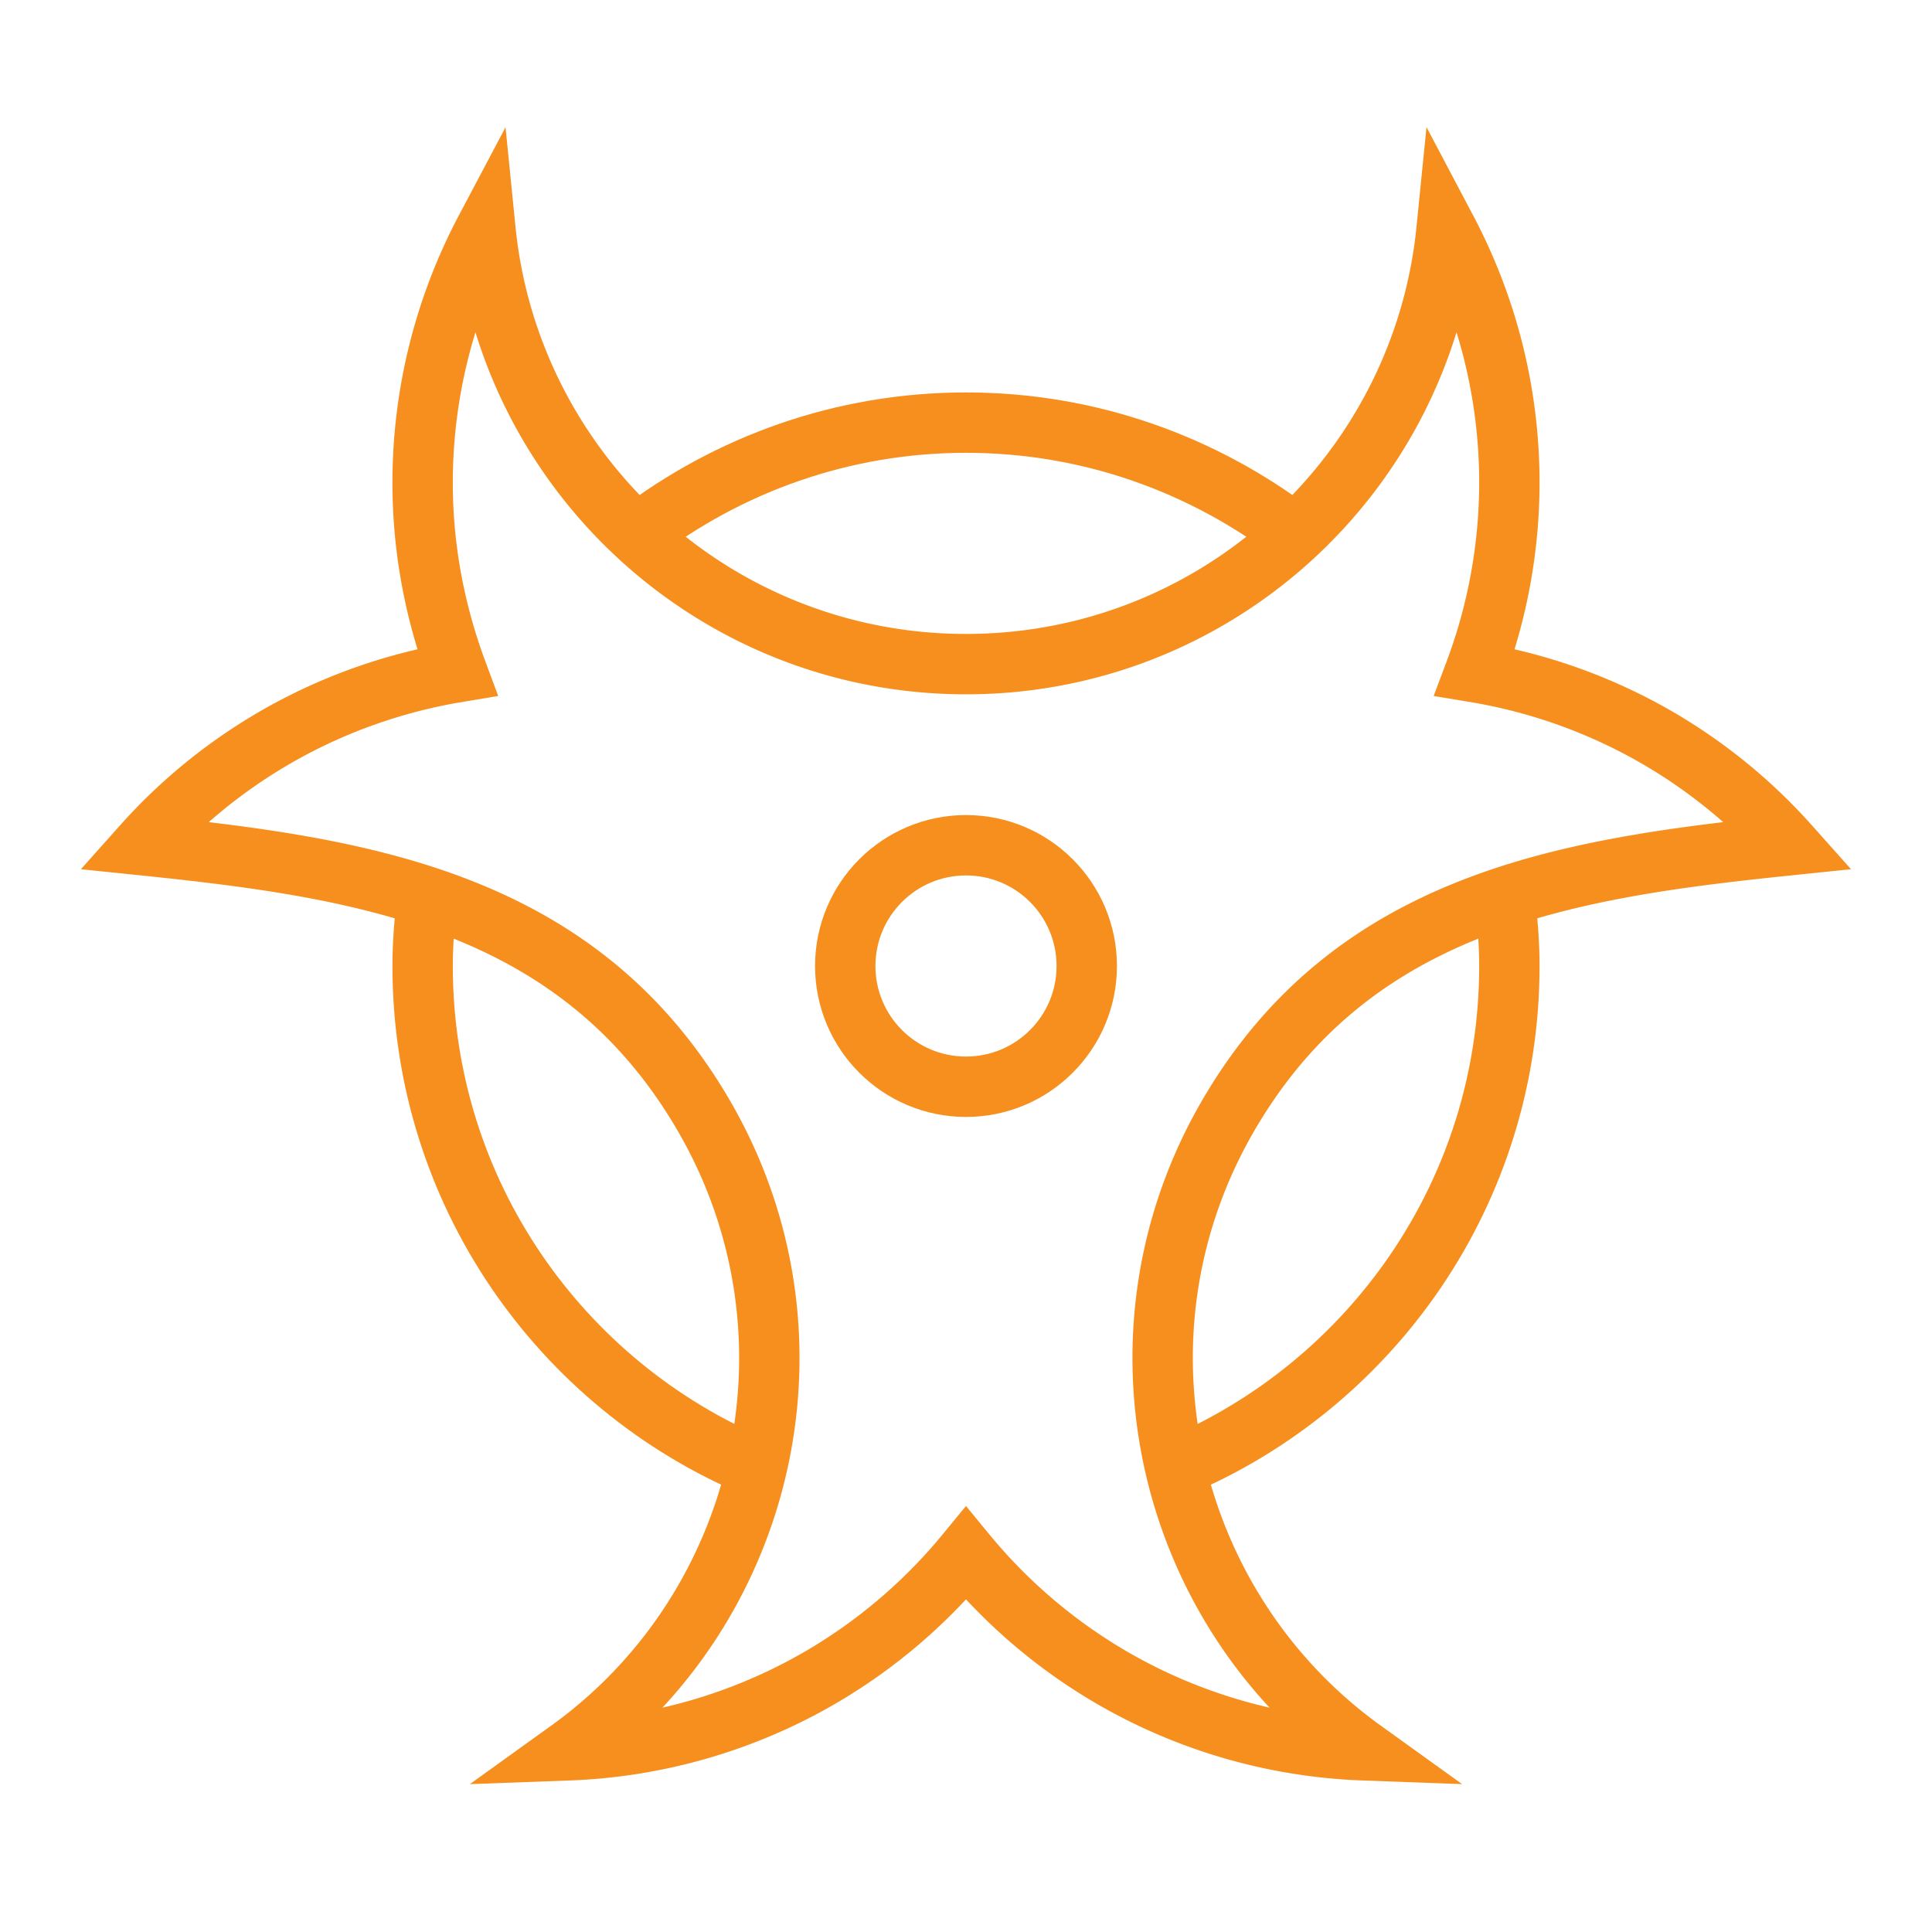 <svg xmlns="http://www.w3.org/2000/svg" x="0" y="0" viewBox="0 0 64 64" width="64" height="64"><g class="nc-icon-wrapper" fill="none" stroke="#f68f1e" stroke-width="2" stroke-miterlimit="10" stroke-linejoin="miter"><path data-cap="butt" data-color="color-2" d="M42.902 17.7C39.874 15.39 36.104 14 32 14s-7.874 1.389-10.902 3.7m17.84 30.91C45.434 45.894 50 39.481 50 32c0-.775-.065-1.534-.16-2.283m-35.68 0c-.095.75-.16 1.508-.16 2.283 0 7.481 4.566 13.894 11.062 16.61" stroke-linecap="butt"/><circle data-color="color-2" stroke-linecap="square" cx="32" cy="32" r="4"/><path stroke-linecap="square" d="M40.66 37c4.147-7.182 11.34-8.25 18.61-9a17.895 17.895 0 0 0-4.414-3.589 17.92 17.92 0 0 0-6-2.143A17.922 17.922 0 0 0 50 16c0-3.032-.757-5.884-2.081-8.39C47.11 15.69 40.293 22 32 22S16.889 15.69 16.081 7.61A17.908 17.908 0 0 0 14 16c0 2.208.417 4.314 1.144 6.268a17.92 17.92 0 0 0-6 2.144c-1.7.98-3.176 2.2-4.415 3.588 7.271.75 14.464 1.818 18.61 9s2.092 16.242-4.502 20.981a17.906 17.906 0 0 0 8.307-2.393A17.92 17.92 0 0 0 32 51.463a17.92 17.92 0 0 0 4.856 4.125 17.906 17.906 0 0 0 8.307 2.393C38.57 53.241 36.513 44.182 40.66 37z"/></g></svg>